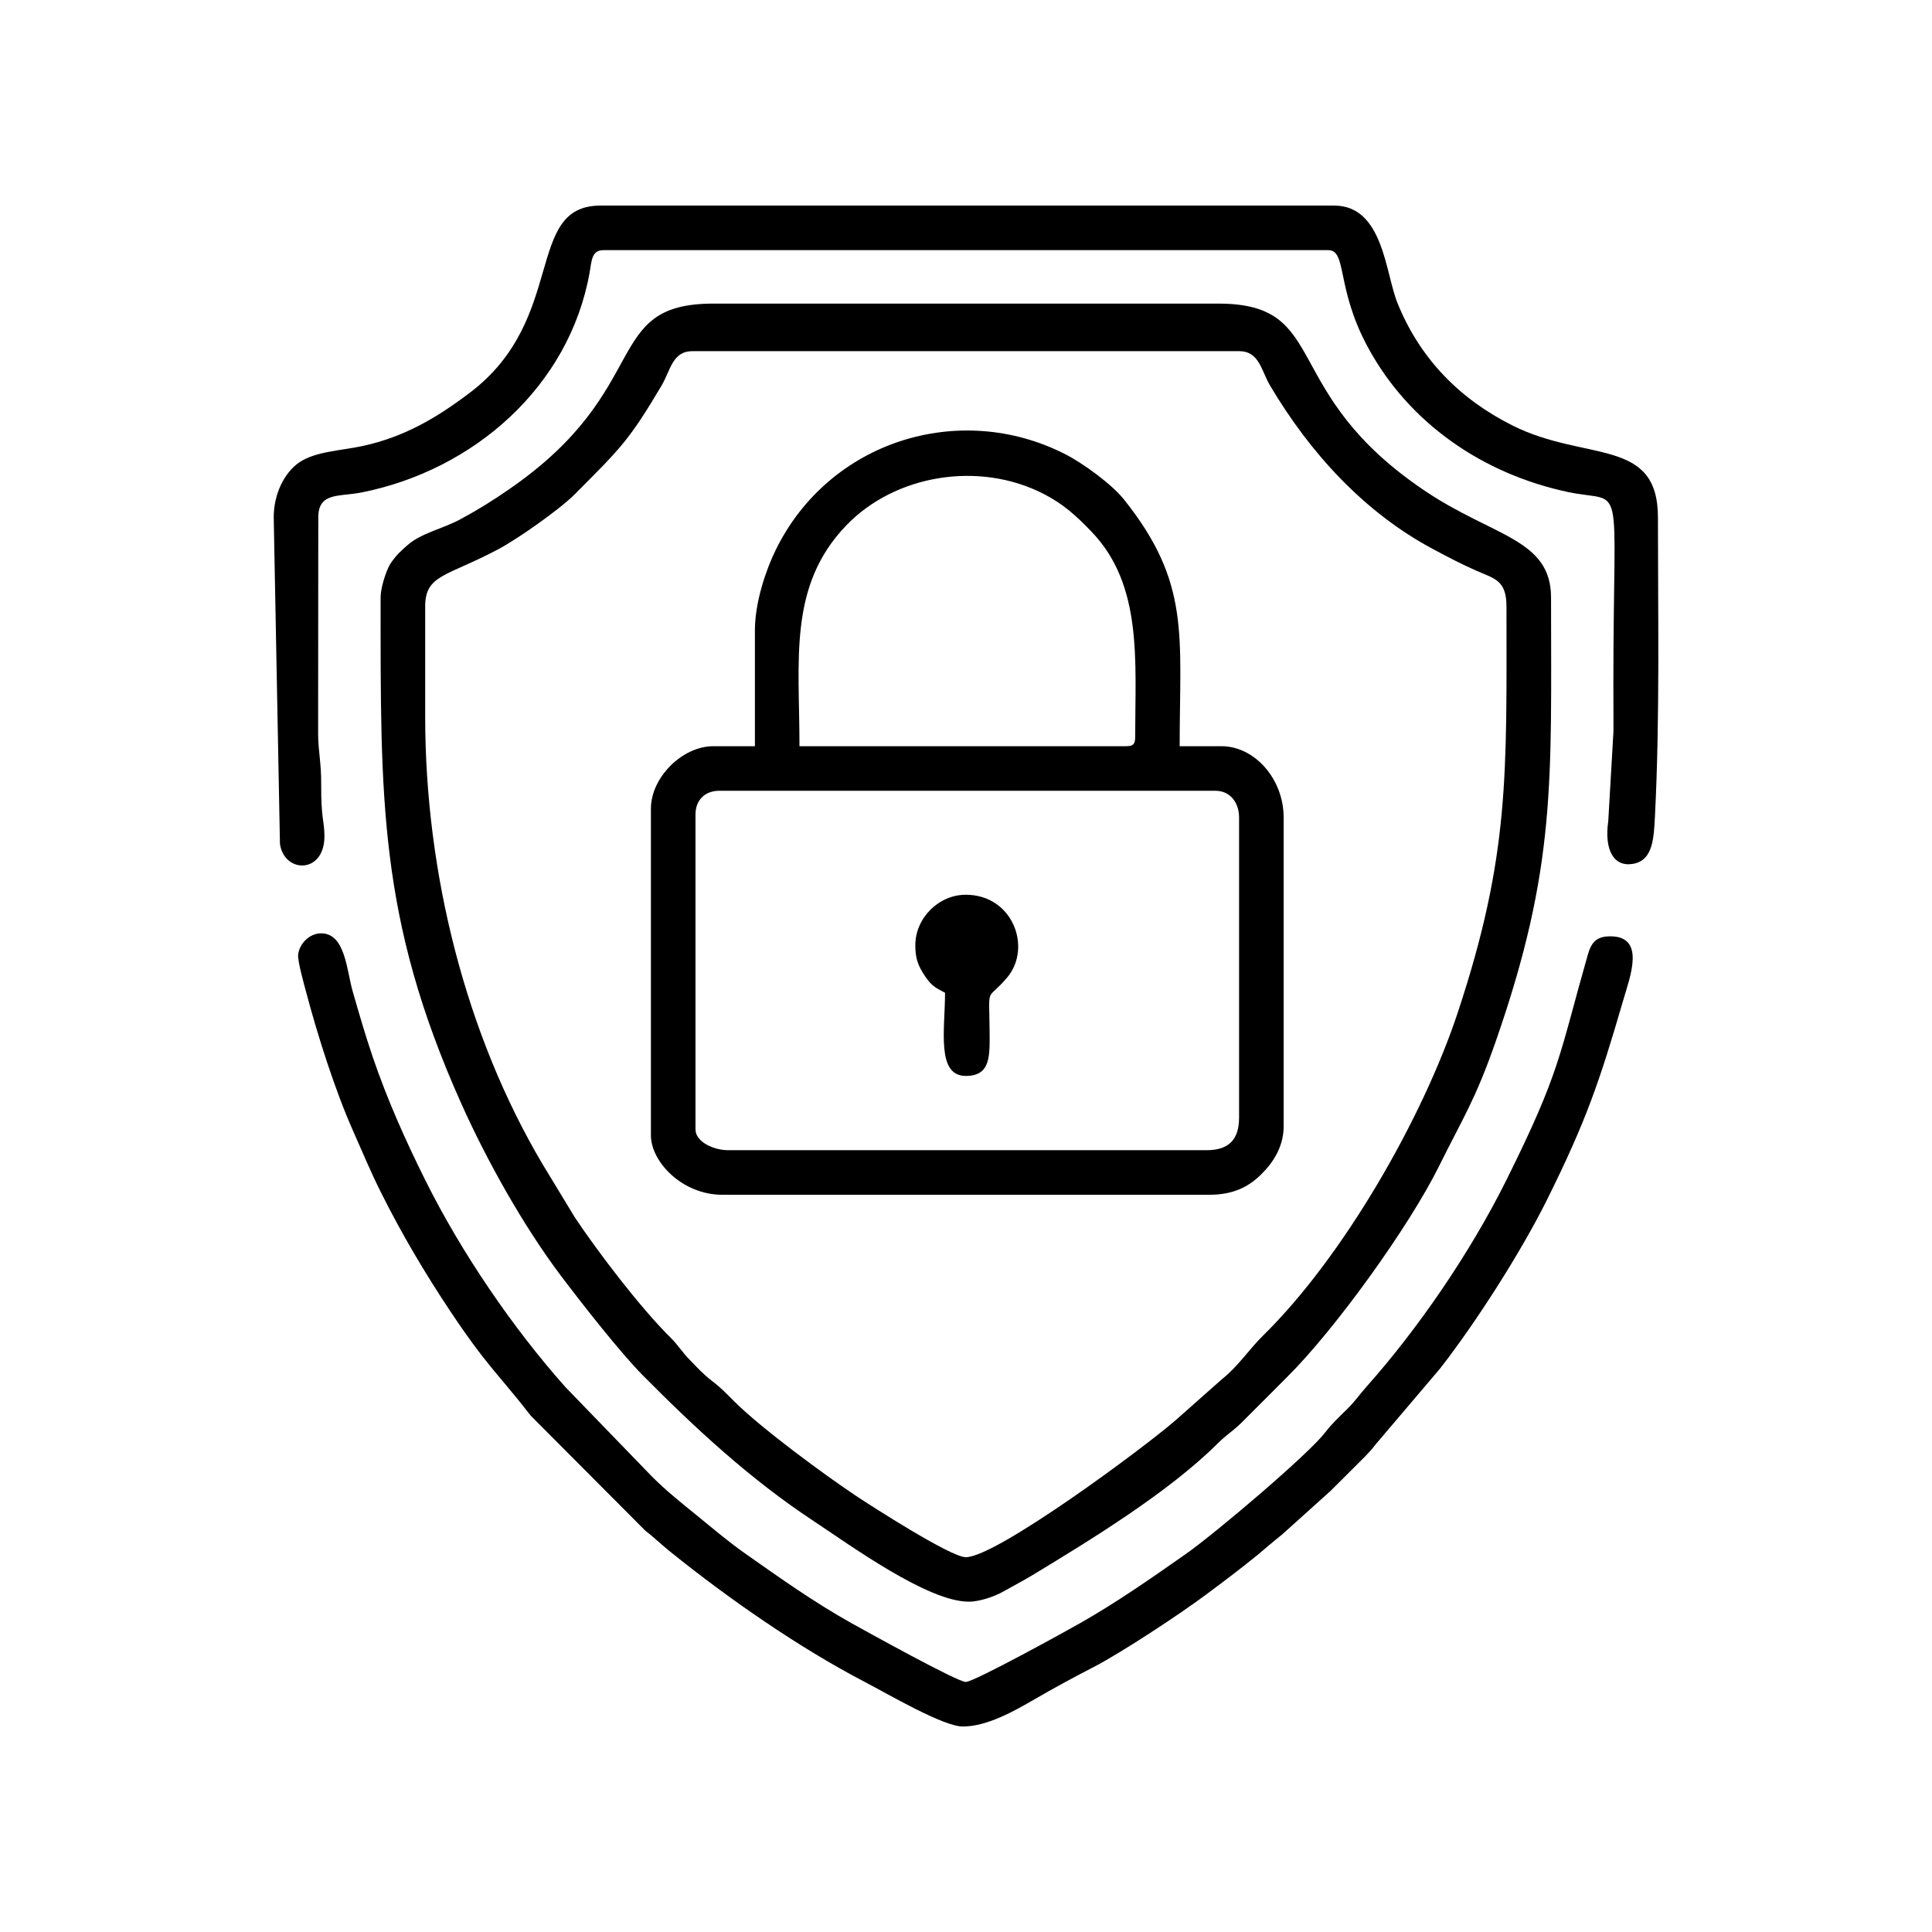 <?xml version="1.0" encoding="UTF-8"?>
<!DOCTYPE svg PUBLIC "-//W3C//DTD SVG 1.1//EN" "http://www.w3.org/Graphics/SVG/1.1/DTD/svg11.dtd">
<!-- Creator: CorelDRAW 2021.5 -->
<svg xmlns="http://www.w3.org/2000/svg" xml:space="preserve" width="453px" height="453px" version="1.1" style="shape-rendering:geometricPrecision; text-rendering:geometricPrecision; image-rendering:optimizeQuality; fill-rule:evenodd; clip-rule:evenodd"
viewBox="0 0 226.29 226.29"
 xmlns:xlink="http://www.w3.org/1999/xlink"
 xmlns:xodm="http://www.corel.com/coreldraw/odm/2003">
 <defs>
  <style type="text/css">
   <![CDATA[
    .fil0 {fill:none}
    .fil1 {fill:black}
   ]]>
  </style>
 </defs>
 <g id="Layer_x0020_1">
  <g id="_2484633418816">
   <rect class="fil0" width="226.29" height="226.29"/>
   <g>
    <path class="fil1" d="M49.8 83.92l0 -12.87c0,-3.78 2.53,-3.5 8.58,-6.73 2.28,-1.21 7.15,-4.64 8.91,-6.4 5.41,-5.44 6.33,-6.24 10.2,-12.76 1.05,-1.78 1.25,-4.03 3.62,-4.03l64.02 0c2.37,0 2.58,2.25 3.63,4.03 4.64,7.83 10.98,14.83 19.1,19.16 1.78,0.95 3.34,1.77 5.12,2.55 2.1,0.92 3.47,1.1 3.47,4.18 0,19.6 0.41,29.06 -5.7,47.53 -4.1,12.4 -13.42,28.62 -22.75,37.79 -1.78,1.75 -2.9,3.59 -4.9,5.19l-5.35 4.74c-3.79,3.31 -21.06,16.09 -24.63,16.09 -1.77,0 -11.15,-6.05 -12.94,-7.24 -3.65,-2.44 -10.98,-7.83 -14.11,-10.94 -1.08,-1.06 -1.46,-1.53 -2.72,-2.5 -1.03,-0.8 -1.62,-1.47 -2.5,-2.37 -1.03,-1.04 -1.36,-1.74 -2.43,-2.79 -3.41,-3.39 -8.34,-9.83 -11.09,-13.96l-3.81 -6.28c-8.95,-15.13 -13.72,-33.99 -13.72,-52.39zm-5.22 -13.92c0,23.55 -0.25,37.55 9.4,59.15 3.03,6.78 7.31,14.42 11.72,20.28 2.38,3.16 6.93,8.97 9.58,11.65 6.17,6.23 12.56,12.14 19.89,16.99 4.4,2.91 13.47,9.53 18.3,9.53 1.33,0 3.08,-0.64 4.03,-1.18 1.18,-0.67 2.23,-1.21 3.35,-1.88 6.94,-4.2 16.02,-9.75 21.76,-15.46 1.06,-1.06 1.76,-1.42 2.79,-2.43 1.89,-1.87 3.5,-3.52 5.39,-5.4 5.62,-5.58 14.28,-17.62 17.77,-24.68 2.8,-5.66 4.22,-7.68 6.63,-14.59 7.13,-20.46 6.48,-30.48 6.48,-51.98 0,-6.87 -6.69,-7.1 -14.69,-12.45 -17.42,-11.66 -10.97,-21.99 -24.28,-21.99l-59.15 0c-13.17,0 -6.85,9.96 -23.87,21.71 -1.91,1.33 -3.73,2.46 -5.81,3.58 -2.02,1.08 -4.5,1.58 -6.09,2.96 -0.13,0.11 -0.39,0.33 -0.55,0.49 -0.06,0.05 -0.13,0.12 -0.18,0.17l-0.36 0.34c-0.34,0.36 -0.83,0.96 -1.06,1.38 -0.42,0.77 -1.05,2.61 -1.05,3.81z"/>
    <path class="fil1" d="M141.31 134.72l-56.02 0c-1.68,0 -3.83,-0.96 -3.83,-2.44l0 -36.88c0,-1.68 1.1,-2.78 2.79,-2.78l58.1 0c1.79,0 2.78,1.45 2.78,3.13l0 35.14c0,2.61 -1.22,3.83 -3.82,3.83zm-9.4 -47.32l-38.27 0c0,-10.12 -1.34,-18.76 5.47,-25.85 5.72,-5.96 15.54,-7.57 23.07,-3.73 2.35,1.19 3.86,2.58 5.65,4.44 6.04,6.25 5.13,15.19 5.13,24.1 0,0.8 -0.25,1.04 -1.05,1.04zm-43.49 -13.57l0 13.57 -4.87 0c-3.64,0 -7.31,3.67 -7.31,7.31l0 38.27c0,3.1 3.67,6.96 8.35,6.96l57.06 0c2.77,0 4.54,-0.9 6.02,-2.34 1.33,-1.29 2.68,-3.19 2.68,-5.67l0 -36.18c0,-4.48 -3.36,-8.35 -7.3,-8.35l-4.88 0c0,-13.02 1.3,-19.12 -6.55,-28.93 -1.41,-1.75 -4.71,-4.18 -6.89,-5.29 -12.35,-6.28 -27.63,-1.53 -33.88,11.25 -1.11,2.26 -2.43,6.06 -2.43,9.4z"/>
    <path class="fil1" d="M32.06 60.61l0.73 38.24c0.51,3.49 5.28,3.54 5.21,-1 -0.02,-1.74 -0.4,-1.96 -0.38,-5.93 0.02,-2.53 -0.33,-3.78 -0.36,-5.9l0.02 -25.41c0,-2.98 2.42,-2.41 5.07,-2.93 13.15,-2.61 24.36,-12.43 26.72,-25.81 0.23,-1.29 0.21,-2.57 1.61,-2.57l84.89 0c2.23,0 0.88,4.42 4.64,11.36 4.82,8.92 13.45,14.83 23.4,16.96 6.86,1.47 5.36,-2.54 5.36,22.47 0,1.86 0.02,3.72 0.01,5.58l-0.61 10.53c-0.48,3.3 0.62,5.38 2.9,4.98 2.38,-0.41 2.44,-3.05 2.58,-5.78 0.57,-11.32 0.34,-23.34 0.34,-34.79 0,-9.45 -8.46,-6.47 -17.05,-10.78 -6.12,-3.07 -10.82,-7.78 -13.47,-14.37 -1.41,-3.49 -1.65,-11.38 -7.4,-11.38l-85.94 0c-8.96,0 -3.86,13.27 -15.3,21.92 -3.8,2.88 -7.62,5.17 -12.56,6.24 -2.54,0.55 -5.53,0.62 -7.45,1.94 -1.71,1.19 -2.96,3.65 -2.96,6.43z"/>
    <path class="fil1" d="M112.78 202.22c2.84,0 6.05,-1.83 8.33,-3.15 2.18,-1.27 4.7,-2.64 6.98,-3.81 3.23,-1.67 10.08,-6.18 13.12,-8.45 2.16,-1.61 4.02,-3 6.09,-4.69 1.02,-0.84 1.82,-1.56 2.85,-2.37l5.68 -5.11c1.01,-1.01 1.77,-1.77 2.79,-2.78 0.98,-0.99 1.71,-1.64 2.52,-2.7l7.51 -8.84c4.21,-5.39 9.51,-13.68 12.55,-19.8 4.59,-9.25 6.13,-13.76 8.94,-23.42 0.75,-2.6 2.67,-7.43 -1.52,-7.43 -1.7,0 -2.24,0.76 -2.66,2.21 -3.37,11.84 -3.17,13.56 -9.51,26.32 -4.24,8.52 -10.36,17.45 -16.44,24.27 -0.91,1.03 -1.21,1.57 -2.26,2.61 -0.99,0.98 -1.72,1.64 -2.53,2.69 -1.91,2.52 -12.89,11.84 -16.35,14.26 -3.95,2.77 -7.94,5.56 -12.19,7.99 -1.53,0.88 -12.58,6.98 -13.56,6.98 -1,0 -11.68,-5.94 -13.33,-6.85 -4.41,-2.46 -8.44,-5.33 -12.41,-8.12 -1.99,-1.39 -3.72,-2.87 -5.65,-4.44 -1.87,-1.52 -3.71,-2.98 -5.4,-4.68l-10.1 -10.44c-6.11,-6.86 -12.17,-15.7 -16.43,-24.27 -2.25,-4.52 -4.38,-9.24 -6.14,-14.39 -0.92,-2.72 -1.54,-4.87 -2.36,-7.73 -0.7,-2.42 -0.85,-6.76 -3.68,-6.76 -1.45,0 -2.57,1.29 -2.7,2.5 -0.08,0.74 0.73,3.6 0.96,4.46 1.32,4.99 3.36,11.42 5.45,16.12 1.16,2.61 2.1,4.91 3.37,7.42 2.42,4.83 5.07,9.28 7.95,13.62 4.36,6.56 5.61,7.35 9.53,12.39l13.37 13.42c1.06,0.82 1.85,1.61 3.02,2.55 6.77,5.45 15,11.18 22.72,15.2 2.85,1.49 9.19,5.22 11.49,5.22z"/>
    <path class="fil1" d="M107.21 110.71c0,1.51 0.28,2.37 1.18,3.69 0.75,1.1 1.22,1.31 2.3,1.88 0,4.28 -1.05,9.74 2.43,9.74 2.91,0 2.81,-2.29 2.79,-5.22 -0.05,-5.62 -0.43,-3.37 2.05,-6.3 2.95,-3.49 0.68,-9.7 -4.84,-9.7 -3.18,0 -5.91,2.73 -5.91,5.91z"/>
   </g>
  </g>
 </g>
</svg>
